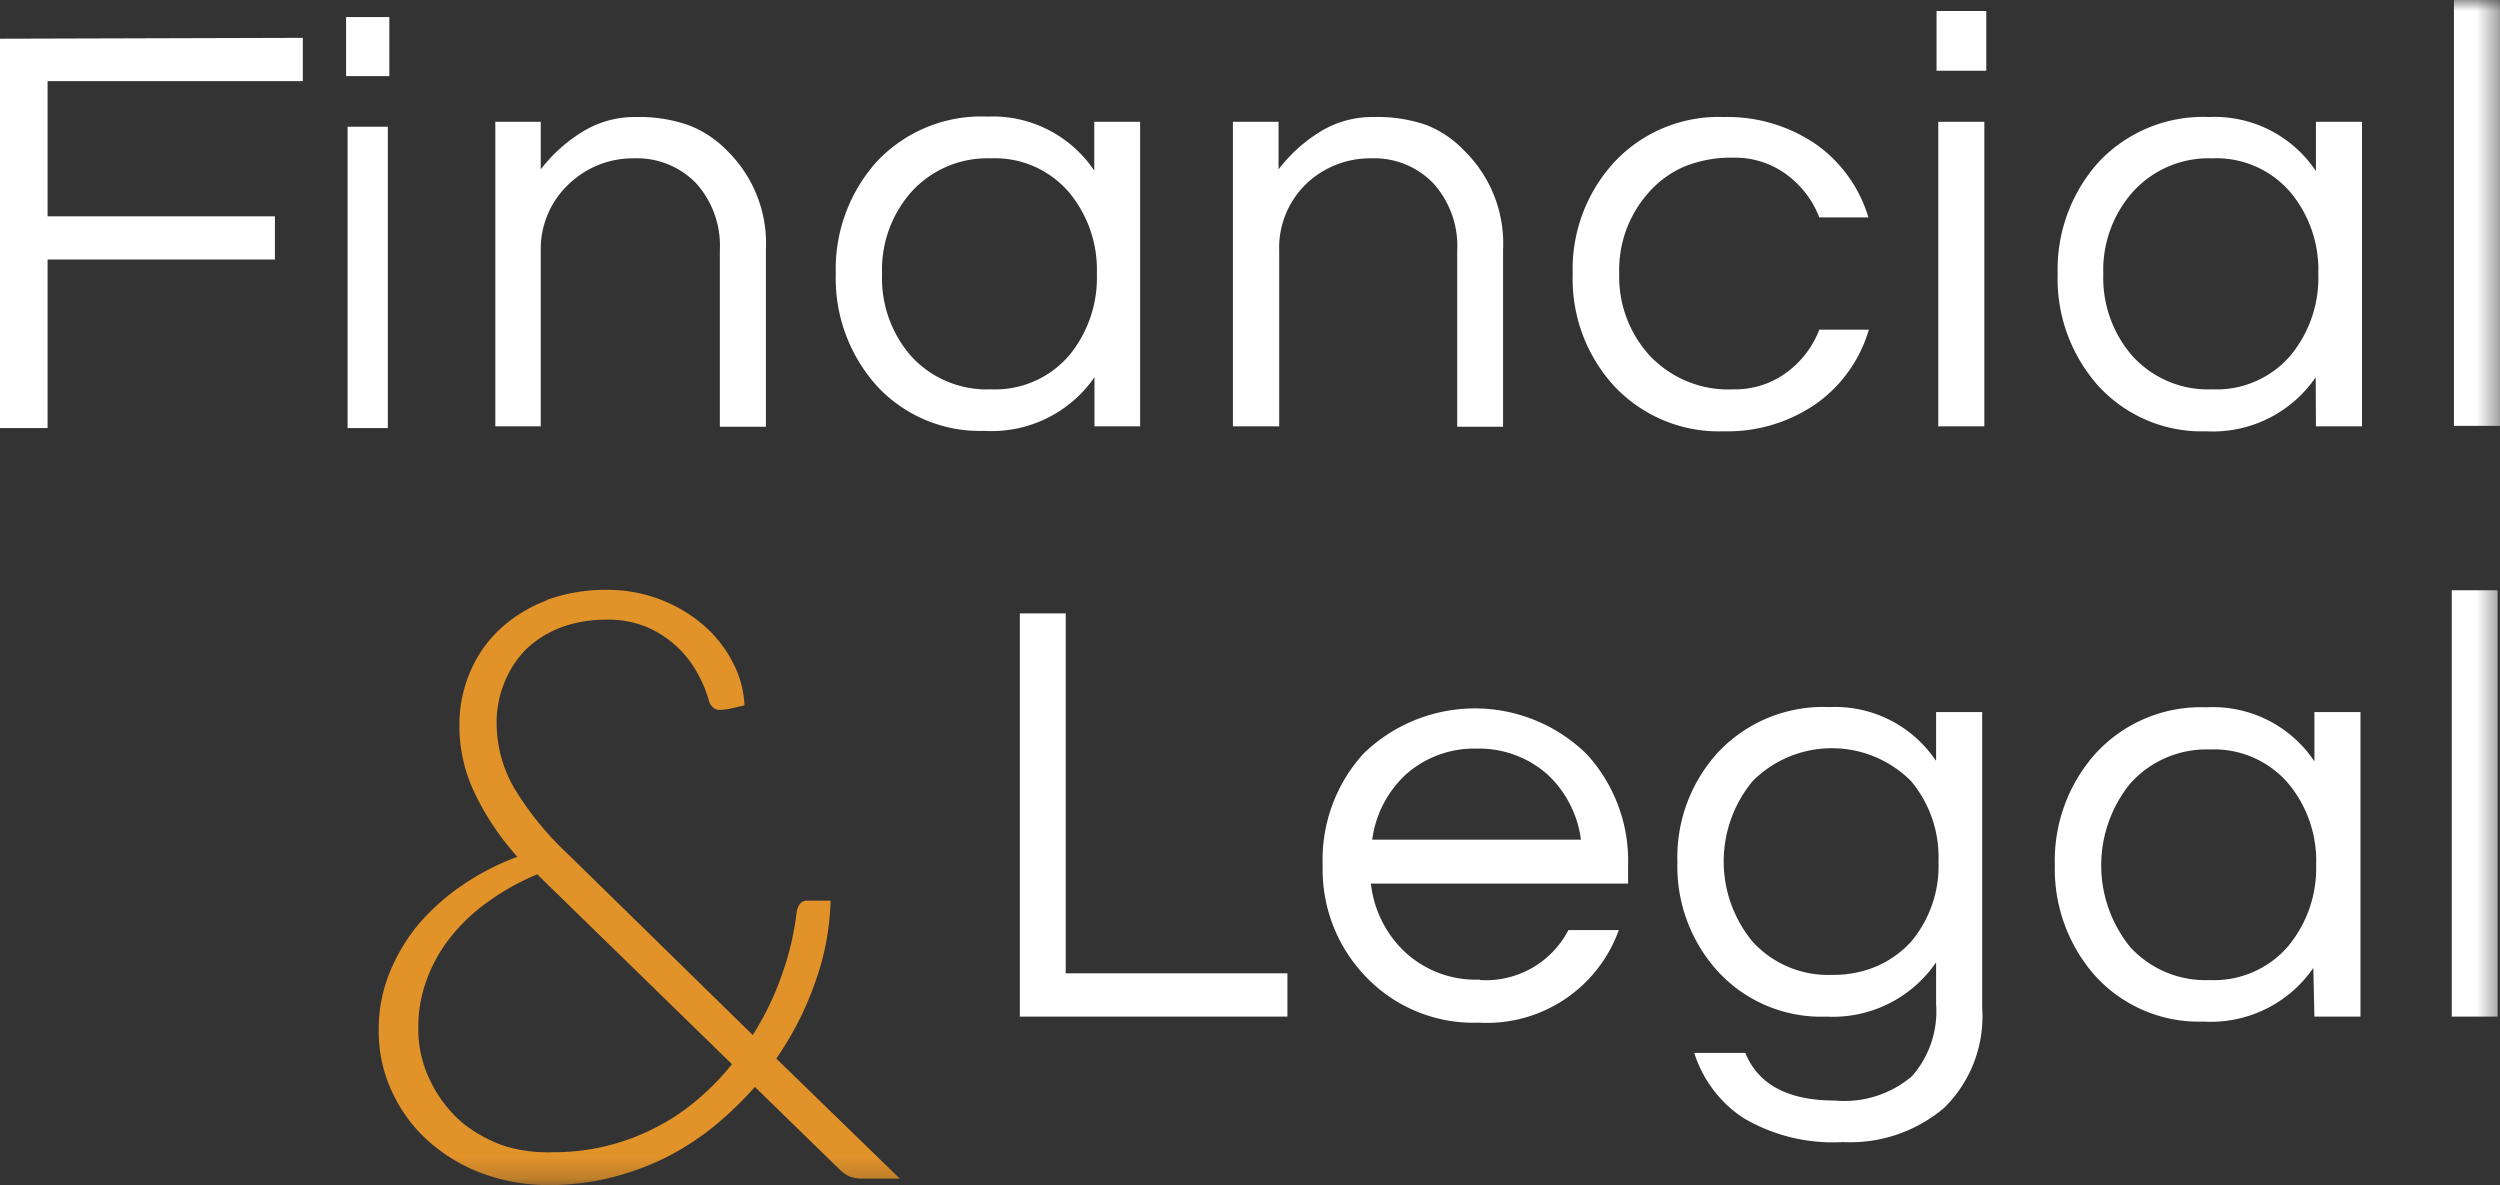 <svg xmlns="http://www.w3.org/2000/svg" xmlns:xlink="http://www.w3.org/1999/xlink" viewBox="0 0 115.58 54.79"><rect x="0" y="0" width="115.58" height="54.79" fill="#333333" stroke="none"/><defs><mask id="mask" x="0" y="0" width="115.58" height="54.79" maskUnits="userSpaceOnUse"><g id="b"><path id="a" d="M0,54.79H115.58V0H0Z" style="fill:#fff"/></g></mask></defs><title>Asset 1</title><g id="Layer_2" data-name="Layer 2"><g id="Layer_1-2" data-name="Layer 1"><path d="M0,1.79v18H2.2V12H12.71V10H2.2V3.75H14v-2Zm16.07,18h1.86V5.86H16.07ZM16,3.52h2V.79H16Z" style="fill:#fff"/><path d="M25,5.63v2.2A7.13,7.13,0,0,1,26.9,6.11a4.61,4.61,0,0,1,2.53-.7,6.86,6.86,0,0,1,2.44.39A5,5,0,0,1,33.65,7a6,6,0,0,1,1.76,4.54v8.19H33.28V11.57a4.31,4.31,0,0,0-1.1-3.1,3.8,3.8,0,0,0-2.87-1.15,4.27,4.27,0,0,0-3,1.18A4.11,4.11,0,0,0,25,11.6v8.11H22.9V5.63ZM45.8,18a4.51,4.51,0,0,0,3.63-1.57,5.64,5.64,0,0,0,1.28-3.78A5.59,5.59,0,0,0,49.43,8.9,4.51,4.51,0,0,0,45.8,7.32,4.74,4.74,0,0,0,42.11,8.9a5.43,5.43,0,0,0-1.33,3.77,5.47,5.47,0,0,0,1.33,3.78A4.73,4.73,0,0,0,45.8,18Zm4.8-.56a5.78,5.78,0,0,1-5.09,2.48,6.48,6.48,0,0,1-5-2.11,7.43,7.43,0,0,1-1.87-5.16,7.42,7.42,0,0,1,1.87-5.15,6.62,6.62,0,0,1,5.14-2.11,5.65,5.65,0,0,1,4.94,2.5V5.63h2.12V19.71H50.6ZM59.11,5.63v2.2A7.13,7.13,0,0,1,61,6.11a4.61,4.61,0,0,1,2.53-.7A6.86,6.86,0,0,1,66,5.8,5,5,0,0,1,67.73,7a6,6,0,0,1,1.76,4.54v8.19H67.37V11.57a4.31,4.31,0,0,0-1.11-3.1,3.79,3.79,0,0,0-2.87-1.15,4.27,4.27,0,0,0-3,1.18,4.11,4.11,0,0,0-1.25,3.1v8.11H57V5.63ZM80.16,18a4,4,0,0,0,2.41-.76,4.4,4.4,0,0,0,1.54-2H86.4A6.39,6.39,0,0,1,84,18.64a7.19,7.19,0,0,1-4.31,1.3,6.63,6.63,0,0,1-5.08-2.11,7.31,7.31,0,0,1-1.9-5.16,7.29,7.29,0,0,1,1.9-5.15,6.6,6.6,0,0,1,5.08-2.11A7.25,7.25,0,0,1,84,6.7a6.37,6.37,0,0,1,2.38,3.35H84.11a4.45,4.45,0,0,0-1.54-2,4,4,0,0,0-2.41-.76,5.71,5.71,0,0,0-2.31.42,4.61,4.61,0,0,0-1.6,1.16,5.36,5.36,0,0,0-1.39,3.77,5.4,5.4,0,0,0,1.39,3.78A5,5,0,0,0,80.16,18" style="fill:#fff"/><g style="mask:url(#mask)"><path d="M89.61,19.71h2.13V5.63H89.61ZM89.53,3.27h2.3V.51h-2.3V3.27ZM102.27,18a4.51,4.51,0,0,0,3.63-1.57,5.64,5.64,0,0,0,1.28-3.78A5.59,5.59,0,0,0,105.9,8.9a4.51,4.51,0,0,0-3.63-1.58A4.72,4.72,0,0,0,98.58,8.9a5.44,5.44,0,0,0-1.34,3.77,5.48,5.48,0,0,0,1.34,3.78A4.71,4.71,0,0,0,102.27,18Zm4.79-.56A5.76,5.76,0,0,1,102,19.94a6.48,6.48,0,0,1-5-2.11,7.43,7.43,0,0,1-1.87-5.16A7.42,7.42,0,0,1,97,7.52a6.62,6.62,0,0,1,5.14-2.11,5.63,5.63,0,0,1,4.93,2.5V5.63h2.13V19.71h-2.13Zm6.39,2.25h2.13V0h-2.13ZM49.27,28.36V45H59.52v2H47.15V28.36Zm19,6.25a4.74,4.74,0,0,0-3.29,1.21,5,5,0,0,0-1.54,3h9.65a5,5,0,0,0-1.53-3,4.76,4.76,0,0,0-3.29-1.21m.17,10.7A4.3,4.3,0,0,0,72.51,43h2.33a6.48,6.48,0,0,1-6.47,4.28,6.88,6.88,0,0,1-5.22-2.12,7.13,7.13,0,0,1-2-5.15,7.29,7.29,0,0,1,1.87-5.15,7.38,7.38,0,0,1,10.33,0A7.29,7.29,0,0,1,75.27,40v.85H63.38A5.11,5.11,0,0,0,64.94,44a4.81,4.81,0,0,0,3.46,1.29m16.32-.22a5.06,5.06,0,0,0,2.07-.41,4.67,4.67,0,0,0,1.56-1.12,5.43,5.43,0,0,0,1.27-3.71,5.47,5.47,0,0,0-1.27-3.72,5.17,5.17,0,0,0-7.32,0,5.82,5.82,0,0,0,0,7.43,4.73,4.73,0,0,0,3.69,1.53m4.79-9.92V32.92h2.13V46.58a5.92,5.92,0,0,1-1.75,4.63A6.7,6.7,0,0,1,85.2,52.8a8.12,8.12,0,0,1-4.61-1.12,5.63,5.63,0,0,1-2.26-3h2.36q.9,2.2,4.14,2.2a4.82,4.82,0,0,0,3.57-1.13,4.54,4.54,0,0,0,1.11-3.32V44.49A5.78,5.78,0,0,1,84.43,47a6.48,6.48,0,0,1-5-2.08,7.2,7.2,0,0,1-1.88-5.07,7.18,7.18,0,0,1,1.88-5.07,6.67,6.67,0,0,1,5.15-2.09,5.61,5.61,0,0,1,4.92,2.48m12.66,10.14a4.51,4.51,0,0,0,3.63-1.57A5.64,5.64,0,0,0,107.08,40a5.59,5.59,0,0,0-1.28-3.77,4.51,4.51,0,0,0-3.63-1.58,4.72,4.72,0,0,0-3.69,1.58,6,6,0,0,0,0,7.55A4.71,4.71,0,0,0,102.17,45.31Zm4.79-.56a5.76,5.76,0,0,1-5.08,2.48,6.47,6.47,0,0,1-5-2.11A7.43,7.43,0,0,1,95,40a7.42,7.42,0,0,1,1.87-5.15A6.6,6.6,0,0,1,102,32.7,5.64,5.64,0,0,1,107,35.2V32.92h2.13V47H107ZM113.35,47h2.12V27.29h-2.12Z" style="fill:#fff"/></g><g style="mask:url(#mask)"><path d="M25.27,27.76a6.54,6.54,0,0,0-2.15,1.32,5.75,5.75,0,0,0-1.39,2,6.14,6.14,0,0,0-.49,2.46,7.11,7.11,0,0,0,.68,3.07,12.31,12.31,0,0,0,2,3,11.8,11.8,0,0,0-2.57,1.33,10.28,10.28,0,0,0-2.05,1.85A8.56,8.56,0,0,0,18,45a6.84,6.84,0,0,0-.49,2.61,6.55,6.55,0,0,0,.68,3A6.87,6.87,0,0,0,20,52.92a7.7,7.7,0,0,0,2.5,1.4,8.8,8.8,0,0,0,2.83.47,11.71,11.71,0,0,0,2.88-.34,12.45,12.45,0,0,0,2.58-.94A12.72,12.72,0,0,0,33,52.08a16.43,16.43,0,0,0,1.9-1.83l3.92,3.82a1.54,1.54,0,0,0,.51.34,1.82,1.82,0,0,0,.57.08h1.7l-5.71-5.55a14.67,14.67,0,0,0,1.83-3.62,12,12,0,0,0,.68-3.68H37.33a.42.42,0,0,0-.34.14.83.83,0,0,0-.16.39A12.86,12.86,0,0,1,36.17,45a13.12,13.12,0,0,1-1.37,2.85l-8.54-8.36a14.3,14.3,0,0,1-2.49-3.06,6,6,0,0,1-.81-3,4.87,4.87,0,0,1,.38-1.92,4.59,4.59,0,0,1,1-1.51,4.87,4.87,0,0,1,1.61-1,6,6,0,0,1,2.09-.35,4.57,4.57,0,0,1,2,.4,4.87,4.87,0,0,1,2.27,2.19,6,6,0,0,1,.46,1.14.6.6,0,0,0,.19.32.44.44,0,0,0,.29.12,3.06,3.06,0,0,0,.69-.1l.48-.11a4.67,4.67,0,0,0-.55-2,5.69,5.69,0,0,0-1.36-1.72,6.81,6.81,0,0,0-4.43-1.62,8,8,0,0,0-2.81.47M23.38,53a6.44,6.44,0,0,1-2-1.09A5.87,5.87,0,0,1,19.91,50a5.38,5.38,0,0,1-.57-2.54,6.17,6.17,0,0,1,.39-2.17,7.06,7.06,0,0,1,1.09-1.95,8.4,8.4,0,0,1,1.73-1.64,11.18,11.18,0,0,1,2.29-1.28l.21.21,8.79,8.57a11.81,11.81,0,0,1-1.6,1.64,9.81,9.81,0,0,1-1.91,1.28,10.22,10.22,0,0,1-4.78,1.15A6.9,6.9,0,0,1,23.38,53" style="fill:#e19229"/></g></g></g></svg>